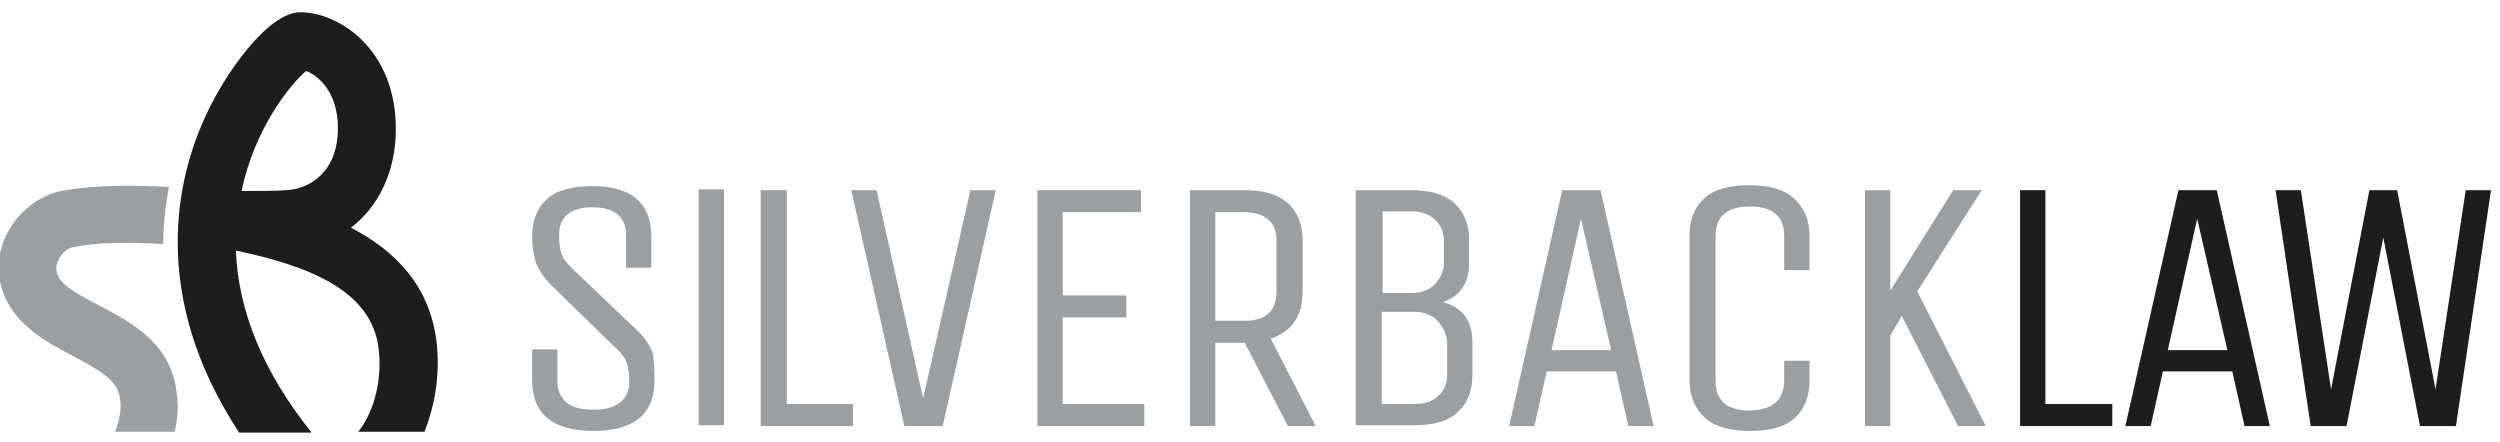 <svg xmlns="http://www.w3.org/2000/svg" xmlns:xlink="http://www.w3.org/1999/xlink" id="Layer_1" x="0px" y="0px" width="306.3px" height="54.2px" viewBox="0 0 306.3 54.2" style="enable-background:new 0 0 306.3 54.2;" xml:space="preserve"><style type="text/css">	.st0{fill:#9C9FA1;}	.st1{fill:#1D1D1B;}	.st2{fill:none;}</style><path class="st0" d="M80.2,46.6c0,4.1-2.5,6.2-7.5,6.2c-5,0-7.5-2.1-7.5-6.2v-3.8h3.1v4c0,1.1,0.4,1.9,1.1,2.5 c0.7,0.6,1.8,0.9,3.3,0.9c1.5,0,2.5-0.3,3.3-0.9c0.7-0.6,1.1-1.4,1.1-2.4c0-1-0.1-1.8-0.3-2.4c-0.2-0.6-0.7-1.3-1.4-1.9l-7.8-7.6 c-0.9-0.9-1.5-1.8-1.9-2.7c-0.3-0.9-0.5-2-0.5-3.3c0-2,0.6-3.5,1.8-4.6c1.2-1.1,3.1-1.6,5.6-1.6c4.8,0,7.2,2.1,7.2,6.2v3.8h-3.1v-4 c0-1.1-0.3-1.9-1-2.5c-0.7-0.6-1.7-0.9-3.1-0.9c-1.4,0-2.4,0.3-3.1,0.9c-0.7,0.6-1,1.4-1,2.4c0,1,0.1,1.9,0.3,2.4 c0.2,0.6,0.7,1.2,1.4,1.9l8,7.6c0.9,0.9,1.5,1.9,1.8,2.7C80.1,44.2,80.2,45.3,80.2,46.6"></path><rect x="85.6" y="23.2" class="st0" width="3.1" height="28.9"></rect><polygon class="st0" points="93.2,52.2 93.2,23.3 96.4,23.3 96.4,49.5 104.5,49.5 104.5,52.2 "></polygon><polygon class="st0" points="115.5,52.2 110.8,52.2 104.3,23.3 107.4,23.3 113.1,48.8 118.9,23.3 122,23.3 "></polygon><polygon class="st0" points="140.2,52.2 127.1,52.2 127.1,23.3 139.8,23.3 139.8,26 130.2,26 130.2,36.2 138,36.2 138,38.9  130.2,38.9 130.2,49.5 140.2,49.5 "></polygon><path class="st0" d="M148.9,52.2h-3.1V23.3h6.7c2.3,0,4.1,0.5,5.3,1.6c1.2,1.1,1.8,2.6,1.8,4.6v6.2c0,3-1.3,4.9-3.9,5.8l5.5,10.7 h-3.4L152.5,42h-3.6V52.2z M156.4,35.7v-6.2c0-1.1-0.3-2-1-2.6c-0.7-0.6-1.7-0.9-2.9-0.9h-3.6v13.3h3.6 C155.1,39.3,156.4,38.1,156.4,35.7"></path><path class="st0" d="M166.2,23.3h6.7c2.3,0,4.1,0.5,5.3,1.6c1.2,1.1,1.8,2.6,1.8,4.6v2.7c0,2.5-1.1,4.1-3.2,4.8 c2.4,0.7,3.6,2.3,3.6,4.9v4c0,2-0.6,3.5-1.8,4.6c-1.2,1.1-2.9,1.6-5.3,1.6h-7.2V23.3z M176.9,32.2v-2.7c0-1-0.3-1.8-1-2.5 c-0.7-0.7-1.7-1.1-2.9-1.1h-3.6v10h3.6c1.2,0,2.2-0.4,2.9-1.2C176.5,34,176.9,33.2,176.9,32.2 M177.3,46v-4c0-0.9-0.4-1.8-1.1-2.6 c-0.7-0.8-1.7-1.2-2.9-1.2h-4v11.3h4c1.2,0,2.2-0.3,2.9-1C177,47.8,177.3,47,177.3,46"></path><path class="st0" d="M191.4,23.3h4.7l6.5,28.9h-3.1l-1.5-6.7h-8.5l-1.5,6.7h-3.1L191.4,23.3z M193.7,26.8l-3.6,16.1h7.3L193.7,26.8z "></path><path class="st0" d="M218.6,46.6v-2.4h3.1v2.4c0,2-0.6,3.5-1.8,4.6c-1.2,1.1-3,1.6-5.5,1.6c-2.4,0-4.3-0.5-5.5-1.6 c-1.2-1.1-1.9-2.6-1.9-4.6V28.9c0-2,0.6-3.5,1.8-4.6c1.2-1.1,3-1.6,5.5-1.6c2.4,0,4.3,0.5,5.5,1.6c1.2,1.1,1.9,2.6,1.9,4.6v4.2h-3.1 v-4.2c0-2.4-1.4-3.6-4.2-3.6c-2.8,0-4.2,1.2-4.2,3.6v17.8c0,2.4,1.4,3.6,4.2,3.6C217.2,50.2,218.6,49,218.6,46.6"></path><polygon class="st0" points="231.6,52.2 228.5,52.2 228.5,23.3 231.6,23.3 231.6,35.6 239.3,23.3 242.8,23.3 234.9,35.7 243.3,52.2  239.9,52.2 233,38.7 231.6,41.1 "></polygon><polygon class="st1" points="247.5,52.2 247.5,23.3 250.6,23.3 250.6,49.5 258.8,49.5 258.8,52.2 "></polygon><path class="st1" d="M266.9,23.3h4.7l6.5,28.9h-3.1l-1.5-6.7h-8.5l-1.5,6.7h-3.1L266.9,23.3z M269.2,26.8l-3.6,16.1h7.3L269.2,26.8z "></path><polygon class="st1" points="287.5,52.2 283.1,52.2 278.8,23.3 281.9,23.3 285.6,47.7 290.3,23.3 293.7,23.3 298.4,47.7 302.1,23.3  305.2,23.3 300.9,52.2 296.5,52.2 292,29.1 "></polygon><path class="st0" d="M8.9,43.6c3.4,1.8,5.5,3,5.8,5.2c0.2,1.2,0,2.6-0.6,4.1h7.3c0.4-1.6,0.5-3.3,0.2-5.1c-0.8-5.9-5.7-8.4-9.5-10.4 c-3.9-2-5.2-3-5.2-4.6c0-1,1-2.3,2-2.5c3.4-0.7,7.3-0.6,11.1-0.4c0-2.5,0.3-4.8,0.7-7c-4.4-0.2-8.9-0.3-13.2,0.5 c-4.3,0.9-7.6,5-7.7,9.3C0,38.9,5.1,41.6,8.9,43.6"></path><path class="st1" d="M38.1,52.9c-5.9-7.4-8.9-14.8-9.2-22.2c9,1.9,16.7,4.9,17.5,12.1c0.4,3.5-0.4,7.4-2.5,10.1H52 c1.4-3.5,1.9-7.3,1.5-10.9c-0.8-7-5.1-11.3-10.5-14.1c3.4-2.6,5.5-6.9,5.5-12.1c0-9.8-7-14.3-11.7-14.3c-4,0-9.3,7.6-11.6,12.7 c-3.5,7.5-7,21.9,4.1,38.8H38.1z M37.5,8.7c1.4,0.5,3.9,2.5,3.9,7c0,5.4-3.5,7.5-6.4,7.6c-1.1,0.1-3.3,0.1-5.3,0.1c0,0-0.1,0-0.1,0 C31.2,15.7,35.6,10.3,37.5,8.7"></path><rect x="0.4" class="st2" width="305.8" height="54.2"></rect></svg>